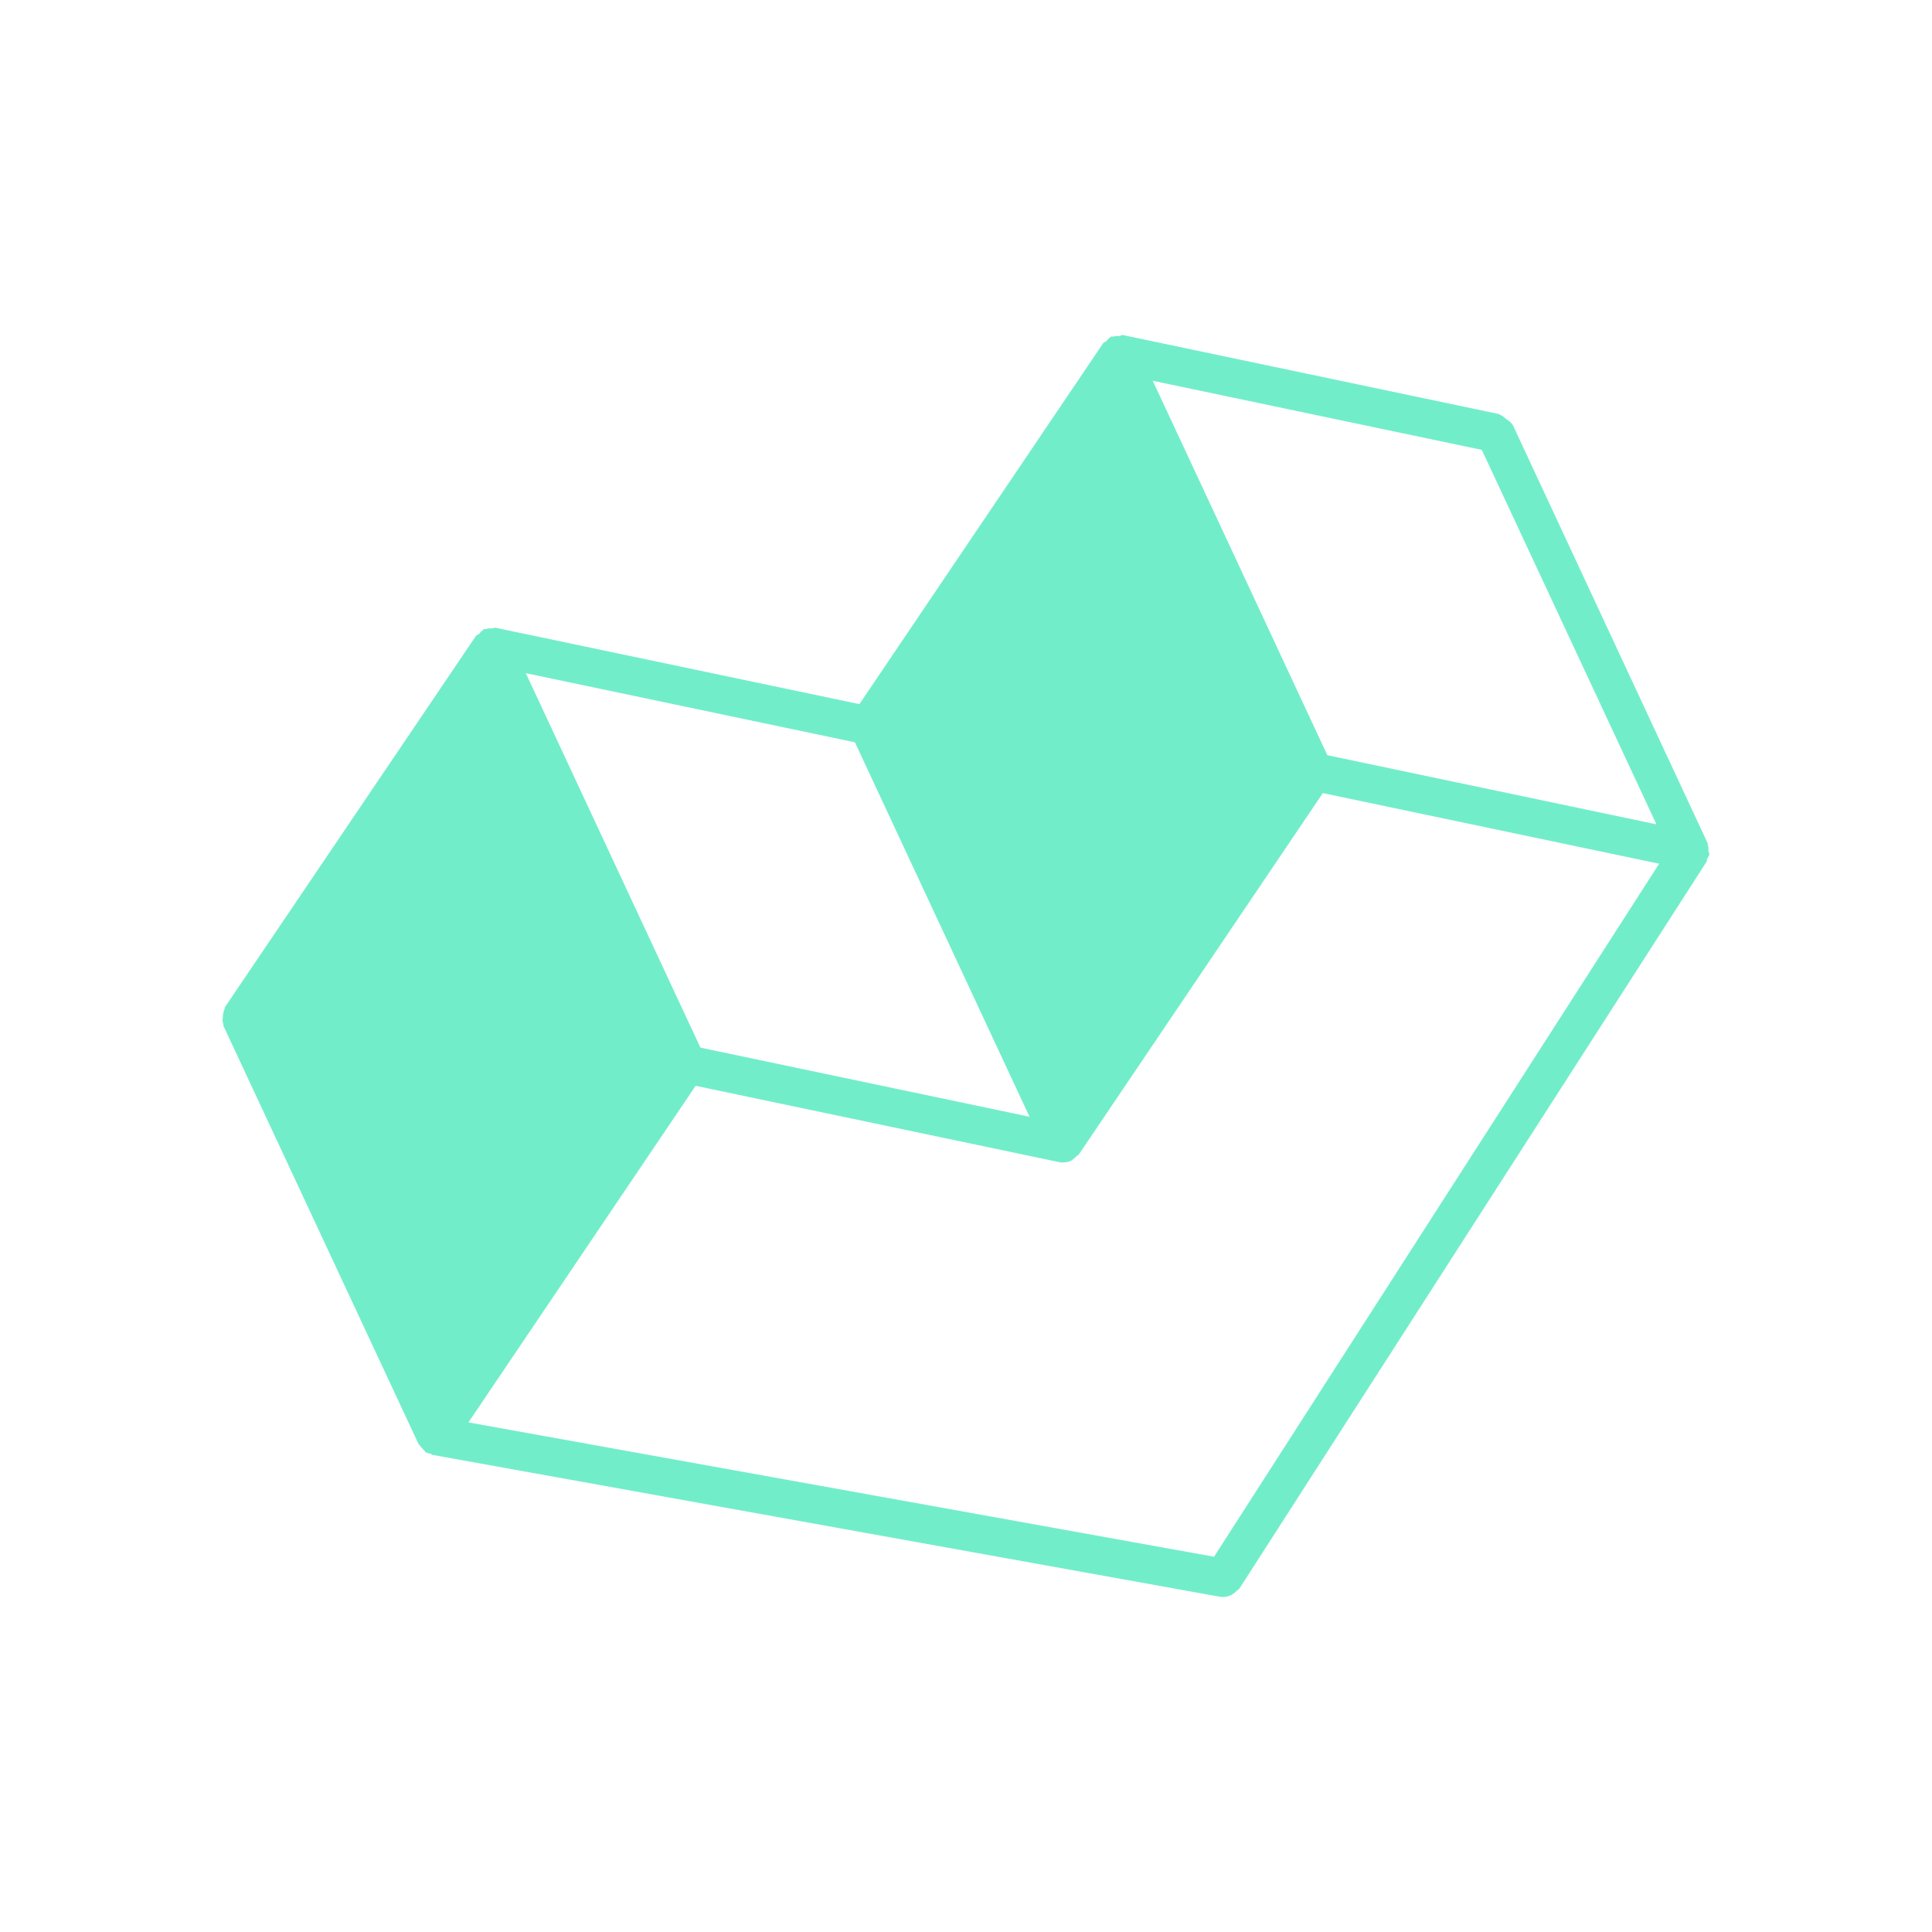 <?xml version="1.0" encoding="UTF-8" standalone="no"?>
<svg
   viewBox="0 0 36 36"
   width="36"
   height="36"
   version="1.1"
   id="svg2"
   sodipodi:docname="logo-favicon.svg"
   inkscape:version="1.3.2 (091e20e, 2023-11-25, custom)"
   xmlns:inkscape="http://www.inkscape.org/namespaces/inkscape"
   xmlns:sodipodi="http://sodipodi.sourceforge.net/DTD/sodipodi-0.dtd"
   xmlns="http://www.w3.org/2000/svg"
   xmlns:svg="http://www.w3.org/2000/svg">
  <defs
     id="defs2" />
  <sodipodi:namedview
     id="namedview2"
     pagecolor="#ffffff"
     bordercolor="#000000"
     borderopacity="0.25"
     inkscape:showpageshadow="2"
     inkscape:pageopacity="0.0"
     inkscape:pagecheckerboard="true"
     inkscape:deskcolor="#d1d1d1"
     inkscape:zoom="8.6824201"
     inkscape:cx="27.987588"
     inkscape:cy="22.977465"
     inkscape:window-width="1920"
     inkscape:window-height="991"
     inkscape:window-x="-9"
     inkscape:window-y="-9"
     inkscape:window-maximized="1"
     inkscape:current-layer="svg2" />
  <g
     fill="#72edca"
     color="#72edca"
     transform="matrix(0.56,0,0,0.56,4.002,6.238)"
     id="g1">
    <svg
       width="50"
       height="42"
       x="0.0"
       y="0.0"
       viewBox="0 0 50 42"
       version="1.1"
       id="svg1"
       style="display:inline">
      <path
         fill="currentColor"
         fill-rule="nonzero"
         d="M 21.3,13.56 27.11,26.02 16.16,23.72 10.35,11.26 Z M 42.16,3.83 47.97,16.29 37.02,13.99 31.21,1.53 Z M 33.25,40.66 8.44,36.19 16,24.99 28.1,27.53 c 0.05,0.01 0.09,0.01 0.13,0.01 0.09,0 0.18,-0.02 0.27,-0.06 0.01,0 0.01,-0.01 0.01,-0.01 0.03,-0.01 0.05,-0.04 0.08,-0.06 0.03,-0.02 0.05,-0.05 0.08,-0.07 0.03,-0.03 0.07,-0.05 0.09,-0.08 L 36.87,15.25 48.06,17.6 Z M 49.7,17.36 c 0.01,-0.02 0.02,-0.03 0.03,-0.05 0.01,-0.05 -0.02,-0.08 -0.03,-0.13 0,-0.07 0.01,-0.13 -0.02,-0.2 -0.01,-0.02 0.01,-0.05 -0.01,-0.07 L 43.19,3 C 43.18,2.98 43.16,2.98 43.16,2.97 43.12,2.9 43.05,2.86 42.98,2.81 42.91,2.76 42.86,2.7 42.78,2.67 42.76,2.66 42.76,2.65 42.74,2.64 L 30.22,0.01 C 30.18,0 30.14,0.04 30.09,0.04 c -0.07,0 -0.13,0 -0.19,0.02 -0.03,0.01 -0.06,-0.01 -0.08,0 -0.01,0.01 -0.02,0.03 -0.03,0.03 -0.05,0.03 -0.08,0.07 -0.12,0.12 -0.03,0.03 -0.08,0.03 -0.11,0.07 L 21.45,12.29 9.35,9.75 C 9.3,9.74 9.27,9.77 9.22,9.77 9.15,9.77 9.1,9.77 9.03,9.79 9,9.8 8.97,9.78 8.95,9.8 8.93,9.81 8.93,9.83 8.92,9.83 8.87,9.86 8.84,9.9 8.8,9.95 8.77,9.98 8.72,9.98 8.69,10.02 L 0.34,22.37 c -0.02,0.02 0,0.05 -0.02,0.08 -0.04,0.08 -0.04,0.15 -0.05,0.23 -0.01,0.08 -0.02,0.16 0.01,0.24 0.02,0.03 0,0.05 0.01,0.08 l 6.49,13.91 c 0.01,0.02 0.03,0.03 0.05,0.05 0.02,0.04 0.04,0.06 0.07,0.09 0.03,0.03 0.05,0.06 0.08,0.08 0.01,0.01 0.01,0.03 0.02,0.04 0,0 0.01,0 0.01,0.01 0.05,0.03 0.11,0.04 0.17,0.05 0.03,0.01 0.04,0.04 0.06,0.04 l 26.2,4.72 a 0.61,0.61 0 0 0 0.48,-0.12 c 0.03,-0.02 0.05,-0.05 0.08,-0.07 0.03,-0.03 0.07,-0.05 0.1,-0.09 L 49.64,17.53 c 0.02,-0.02 0,-0.05 0.01,-0.07 0.02,-0.04 0.03,-0.07 0.05,-0.1 z"
         id="path1" />
    </svg>
  </g>
</svg>
